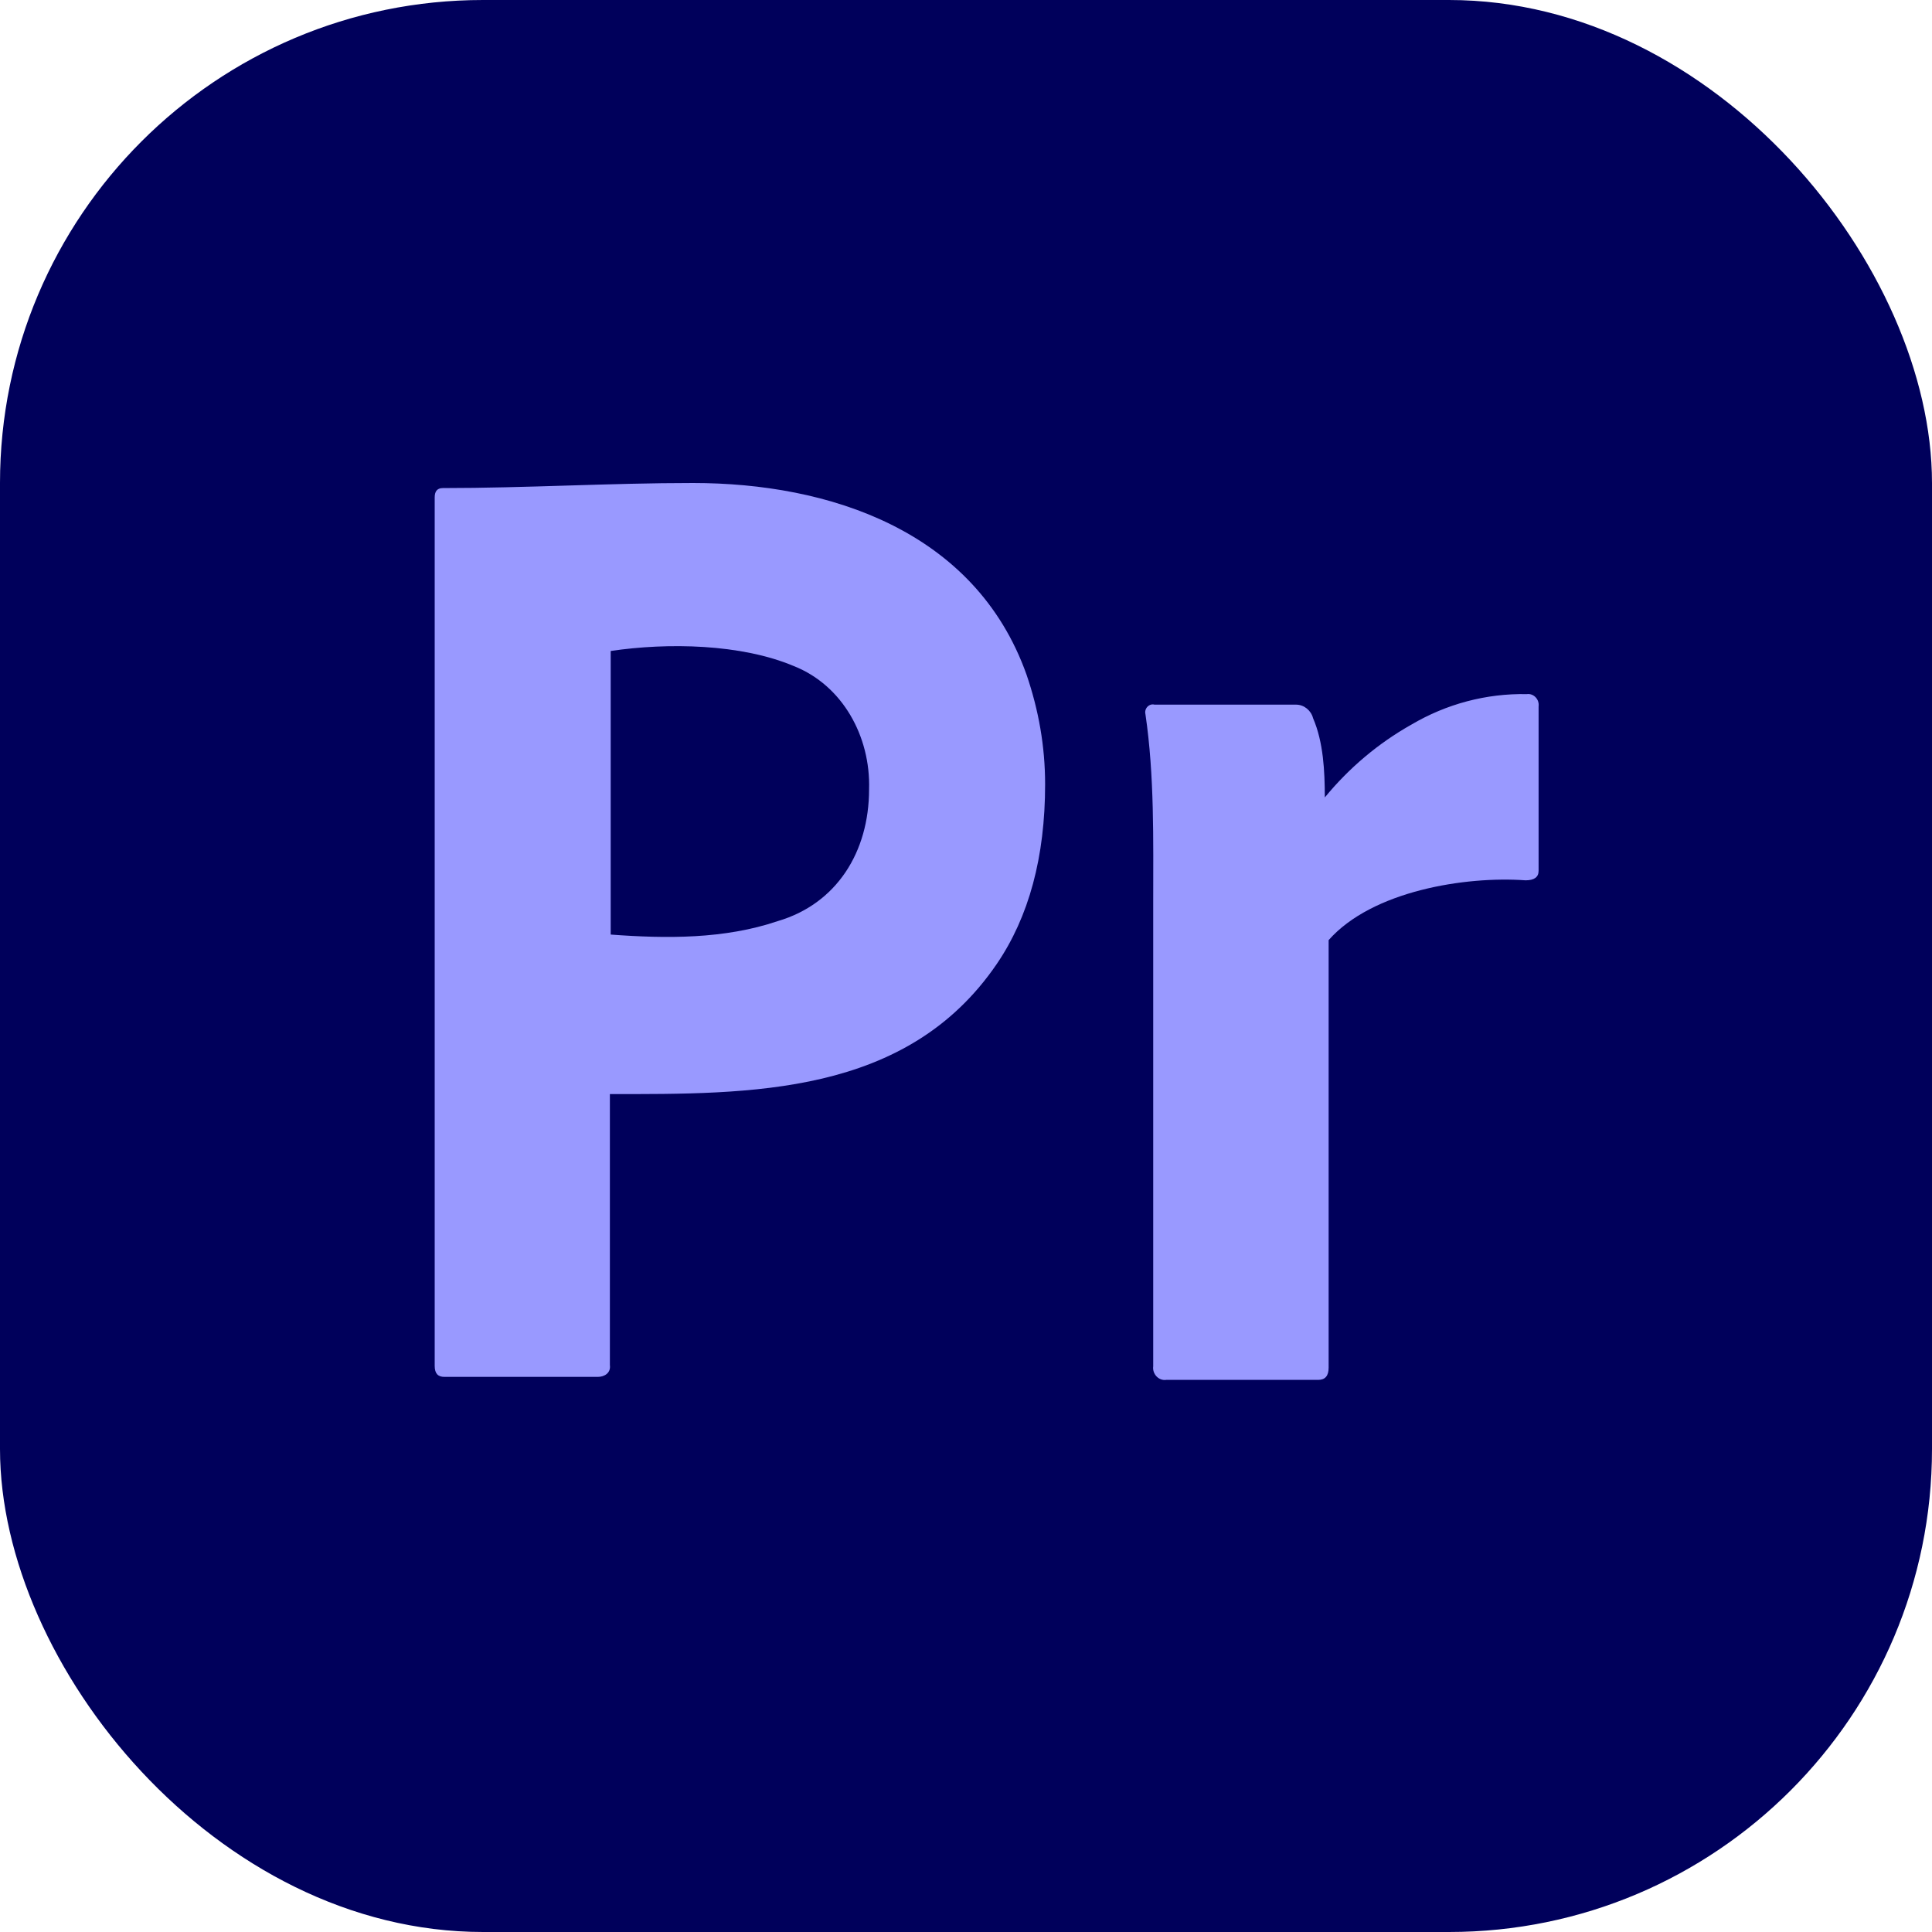 <svg width="40" height="40" viewBox="0 0 40 40" fill="none" xmlns="http://www.w3.org/2000/svg">
<rect width="40" height="40" rx="10" fill="#00005B"/>
<path d="M9 28.28V10.297C9 10.175 9.05 10.105 9.167 10.105C10.895 10.105 12.621 10 14.349 10C17.153 10 20.189 10.977 21.253 13.967C21.504 14.701 21.638 15.452 21.638 16.239C21.638 17.742 21.303 18.982 20.635 19.961C18.767 22.695 15.529 22.652 12.627 22.652V28.262C12.65 28.428 12.511 28.507 12.377 28.507H9.201C9.067 28.507 9 28.437 9 28.28ZM12.644 13.478V19.349C13.795 19.435 14.999 19.445 16.104 19.07C17.325 18.711 17.993 17.634 17.993 16.344C18.027 15.244 17.44 14.189 16.439 13.792C15.347 13.329 13.823 13.302 12.644 13.478Z" fill="#9999FF"/>
<path d="M23.903 14.589H26.837C26.998 14.59 27.144 14.707 27.186 14.87C27.401 15.369 27.428 15.971 27.429 16.51C27.932 15.897 28.538 15.387 29.218 15.004C29.948 14.573 30.774 14.354 31.612 14.371C31.751 14.351 31.874 14.479 31.855 14.624V18.029C31.855 18.16 31.765 18.226 31.585 18.226C30.344 18.136 28.41 18.443 27.508 19.464V28.316C27.508 28.485 27.436 28.569 27.293 28.569H24.145C23.991 28.592 23.854 28.447 23.876 28.288V18.676C23.876 17.388 23.903 16.061 23.715 14.786C23.686 14.668 23.793 14.559 23.903 14.589Z" fill="#9999FF"/>
</svg>
